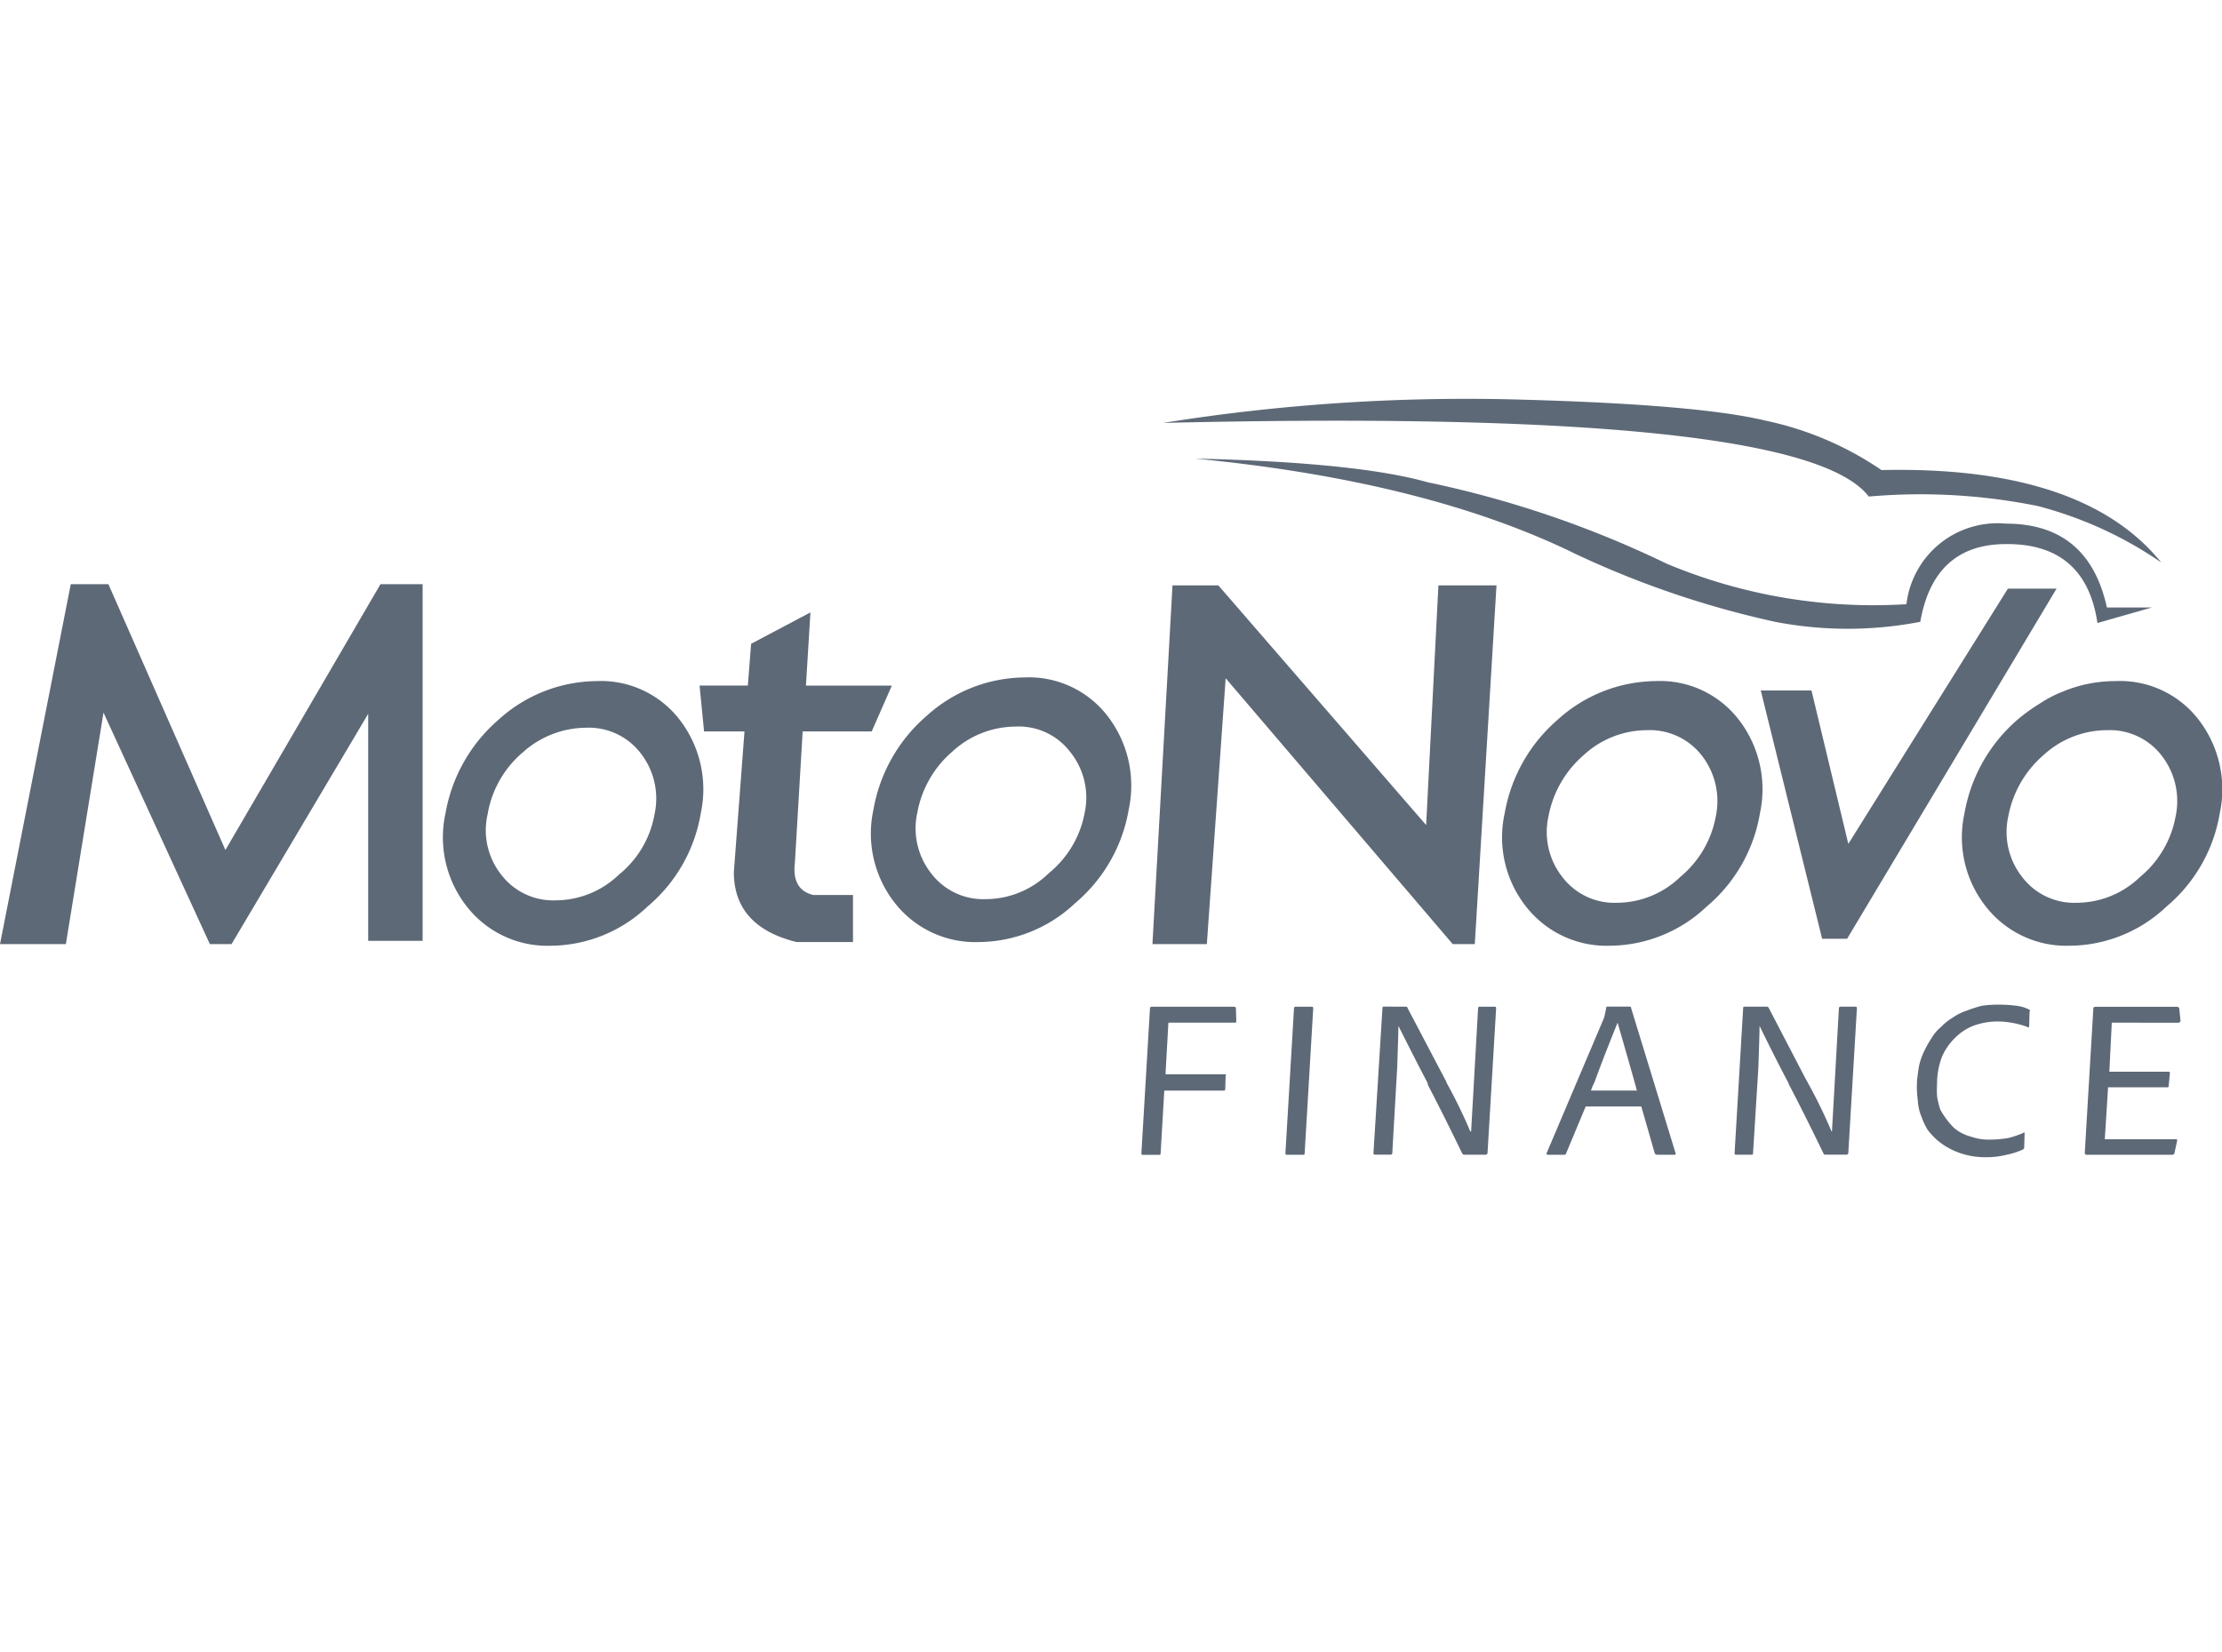 <svg xmlns="http://www.w3.org/2000/svg" xmlns:xlink="http://www.w3.org/1999/xlink" width="117" height="87" viewBox="0 0 117 87">
  <defs>
    <clipPath id="clip-path">
      <rect id="Image_3" data-name="Image 3" width="117" height="87" transform="translate(982 350)"/>
    </clipPath>
  </defs>
  <g id="Mask_Group_3" data-name="Mask Group 3" transform="translate(-982 -350)" clip-path="url(#clip-path)">
    <g id="Layer_2" transform="translate(981 368.665)">
      <g id="Group_1" data-name="Group 1" transform="translate(1 2.335)">
        <path id="Path_1" data-name="Path 1" d="M59.313,31.936a6,6,0,0,1,1.12,4.933,8.246,8.246,0,0,1-2.8,4.911,7.472,7.472,0,0,1-5.105,2.068,5.375,5.375,0,0,1-4.416-2.068,5.914,5.914,0,0,1-1.12-4.911,8.423,8.423,0,0,1,2.8-4.933,7.771,7.771,0,0,1,5.148-2.025A5.225,5.225,0,0,1,59.313,31.936Zm-15.639-5.45-.237,3.856H47.96L46.9,32.755H43.264l-.409,6.915q-.173,1.422.969,1.7h2.09v2.477H42.941q-3.3-.819-3.3-3.684l.56-7.41H38.073l-.237-2.413h2.542l.172-2.2ZM57.331,33.81A3.4,3.4,0,0,0,54.466,32.5a4.94,4.94,0,0,0-3.317,1.314A5.545,5.545,0,0,0,49.3,37.042a3.82,3.82,0,0,0,.732,3.188,3.435,3.435,0,0,0,2.865,1.357,4.752,4.752,0,0,0,3.317-1.357,5.362,5.362,0,0,0,1.9-3.188A3.835,3.835,0,0,0,57.331,33.81ZM37.9,37.063a8.164,8.164,0,0,1-2.8,4.911,7.474,7.474,0,0,1-5.105,2.068,5.376,5.376,0,0,1-4.416-2.068,5.89,5.89,0,0,1-1.12-4.911,8.423,8.423,0,0,1,2.8-4.933,7.771,7.771,0,0,1,5.148-2.025A5.224,5.224,0,0,1,36.78,32.13,6,6,0,0,1,37.9,37.063ZM21.034,25h2.219V43.784H20.387V31.829L13.192,43.956H12.051L6.45,31.764,4.468,43.956H1L4.727,25H6.708l6.161,14Zm13.679,8.875a3.443,3.443,0,0,0-2.865-1.314,5.02,5.02,0,0,0-3.339,1.314,5.44,5.44,0,0,0-1.831,3.231,3.766,3.766,0,0,0,.711,3.188,3.436,3.436,0,0,0,2.865,1.357,4.829,4.829,0,0,0,3.339-1.357,5.26,5.26,0,0,0,1.874-3.188A3.874,3.874,0,0,0,34.712,33.875Z" transform="translate(-1 -15.235)" fill="#5e6977" fill-rule="evenodd"/>
        <path id="Path_2" data-name="Path 2" d="M186.893,25.322h2.563L178.427,43.762h-1.314l-3.231-13.076h2.671l1.939,8.078Zm5.665,4.868a5.223,5.223,0,0,1,4.373,2.025,6,6,0,0,1,1.12,4.933,8.166,8.166,0,0,1-2.8,4.911,7.474,7.474,0,0,1-5.105,2.068,5.376,5.376,0,0,1-4.416-2.068,5.891,5.891,0,0,1-1.121-4.911,8.425,8.425,0,0,1,2.8-4.933,9.209,9.209,0,0,1,1.163-.84,6.431,6.431,0,0,1,1.249-.646A7.153,7.153,0,0,1,192.559,30.191Zm-.452,2.585a4.966,4.966,0,0,0-3.339,1.314,5.635,5.635,0,0,0-1.853,3.231,3.82,3.82,0,0,0,.732,3.188,3.435,3.435,0,0,0,2.865,1.357,4.827,4.827,0,0,0,3.339-1.357,5.4,5.4,0,0,0,1.875-3.188,3.9,3.9,0,0,0-.754-3.231A3.443,3.443,0,0,0,192.106,32.776Zm-19.387-.56a6,6,0,0,1,1.12,4.933,8.164,8.164,0,0,1-2.8,4.911,7.474,7.474,0,0,1-5.105,2.068,5.376,5.376,0,0,1-4.416-2.068,5.891,5.891,0,0,1-1.12-4.911,8.423,8.423,0,0,1,2.8-4.933,7.769,7.769,0,0,1,5.148-2.025A5.225,5.225,0,0,1,172.719,32.216Zm-4.847.56a4.941,4.941,0,0,0-3.317,1.314,5.634,5.634,0,0,0-1.853,3.231,3.82,3.82,0,0,0,.732,3.188,3.435,3.435,0,0,0,2.865,1.357,4.827,4.827,0,0,0,3.339-1.357,5.4,5.4,0,0,0,1.875-3.188,3.9,3.9,0,0,0-.754-3.231A3.466,3.466,0,0,0,167.872,32.776Zm-7.906-7.626-1.142,18.892h-1.163l-11.955-14-.991,14H141.85l1.056-18.892h2.413l10.943,12.623.646-12.623h3.059Z" transform="translate(-81.168 -15.321)" fill="#5e6977" fill-rule="evenodd"/>
        <path id="Path_3" data-name="Path 3" d="M185.629,34.244a7.408,7.408,0,0,1,.991.064,2.011,2.011,0,0,1,.625.194.069.069,0,0,1,.022.108l-.022.754q0,.108-.065.065a4.747,4.747,0,0,0-1.551-.3,3.808,3.808,0,0,0-1.292.215,2.815,2.815,0,0,0-.991.646,3.2,3.2,0,0,0-.69.991,4.2,4.2,0,0,0-.259,1.249v.129a6.277,6.277,0,0,0,0,.732,4.832,4.832,0,0,0,.172.689,4.472,4.472,0,0,0,.71.948,2.289,2.289,0,0,0,.926.474,2.786,2.786,0,0,0,.926.151,5.916,5.916,0,0,0,1.013-.086,4.894,4.894,0,0,0,.775-.259c.058-.057.086-.05.086.022l-.022.732c0,.058-.036.1-.108.13a3.967,3.967,0,0,1-.819.258,4.448,4.448,0,0,1-1.12.129,3.979,3.979,0,0,1-1.379-.237,3.7,3.7,0,0,1-1.185-.689,4.271,4.271,0,0,1-.474-.517,3.769,3.769,0,0,1-.323-.69,2.5,2.5,0,0,1-.193-.862,4.8,4.8,0,0,1-.044-.926v-.086q.043-.41.108-.8a3.594,3.594,0,0,1,.259-.754,5.365,5.365,0,0,1,.387-.69,2.225,2.225,0,0,1,.5-.6,3.242,3.242,0,0,1,.625-.5,2.926,2.926,0,0,1,.732-.366,7.459,7.459,0,0,1,.8-.259A5.974,5.974,0,0,1,185.629,34.244Zm5.967.948-.129,2.585h3.124a.057.057,0,0,1,.065.065l-.065.689a.057.057,0,0,1-.064.065H191.4l-.172,2.736h3.748a.057.057,0,0,1,.064.065l-.151.689a.125.125,0,0,1-.108.065h-4.5a.1.1,0,0,1-.108-.108l.452-7.6c0-.057.036-.086.108-.086h4.308c.044,0,.079.028.108.086l.065.668c-.028.057-.065.086-.108.086ZM194.2,10.958A20.6,20.6,0,0,0,187.7,7.985a31.2,31.2,0,0,0-8.9-.5q-3.576-4.674-37.159-3.877A101.094,101.094,0,0,1,160.62,2.384q9.22.258,12.731,1.1a17.044,17.044,0,0,1,6.118,2.607Q190.067,5.852,194.2,10.958Zm-3.36,3.188q-.624-4.222-4.89-4.157-3.727.043-4.438,4.093a20.122,20.122,0,0,1-7.647,0A49.423,49.423,0,0,1,163.4,10.527q-7.841-3.856-20.077-5.041,8.53.194,12.257,1.249a54.386,54.386,0,0,1,12.58,4.287,28.175,28.175,0,0,0,12.623,2.133,4.828,4.828,0,0,1,5.235-4.244q4.351,0,5.321,4.416h2.37ZM173.049,35.364q0,.388-.064,2.219l-.28,4.5c0,.044-.028.065-.086.065h-.8c-.058,0-.086-.022-.086-.065l.452-7.647c0-.057.022-.086.065-.086h1.185c.043,0,.079.028.108.086l1.939,3.727c.043.072.079.136.108.194a26.269,26.269,0,0,1,1.249,2.563h.022l.366-6.484c0-.057.036-.086.108-.086h.775c.044,0,.065.028.065.086l-.452,7.6a.1.1,0,0,1-.108.108H176.5a.085.085,0,0,1-.086-.065q-.991-2.046-1.745-3.49a1.178,1.178,0,0,1-.108-.237Q173.868,37.045,173.049,35.364Zm-7.475-.172q-.775,1.917-1.228,3.167a2.041,2.041,0,0,0-.172.409h2.413q-.043-.173-.108-.409Q166.22,37.432,165.574,35.192Zm.646-.84a.057.057,0,0,1,.064.064l2.348,7.669c.014.044-.007.065-.064.065h-.926a.177.177,0,0,1-.108-.065l-.711-2.477h-2.93l-1.034,2.478a.085.085,0,0,1-.086.065h-.862q-.108,0-.065-.108l3.016-7.109q.043-.151.108-.5c0-.057.022-.086.065-.086h1.185Zm-11.783,0c.044,0,.072.028.086.086l1.96,3.727a.713.713,0,0,1,.086.194,26.323,26.323,0,0,1,1.249,2.563h.043l.367-6.484a.076.076,0,0,1,.086-.086h.8c.043,0,.064.028.064.086l-.452,7.6a.1.1,0,0,1-.108.108H157.5a.126.126,0,0,1-.108-.065q-.991-2.046-1.745-3.49a.66.66,0,0,1-.086-.237q-.689-1.314-1.529-2.994,0,.388-.065,2.219l-.258,4.5c0,.044-.036.065-.108.065h-.775c-.072,0-.108-.022-.108-.065l.474-7.647c0-.057.022-.086.064-.086Zm-4.955,0c.044,0,.065.028.065.086l-.452,7.647a.057.057,0,0,1-.065.065h-.862c-.057,0-.086-.022-.086-.065l.453-7.647c0-.057.036-.086.108-.086Zm-8.918,7.8a.057.057,0,0,1-.065-.065l.452-7.647c0-.057.036-.086.108-.086h4.308c.072,0,.108.028.108.086l.022.668a.076.076,0,0,1-.086.086h-3.49l-.151,2.715h3.145c.043,0,.05.022.022.064l-.022.69c0,.072-.022.108-.065.108h-3.145l-.194,3.317a.057.057,0,0,1-.064.065Z" transform="translate(-80.399 -2.335)" fill="#5e6977" fill-rule="evenodd"/>
      </g>
    </g>
  </g>
</svg>
